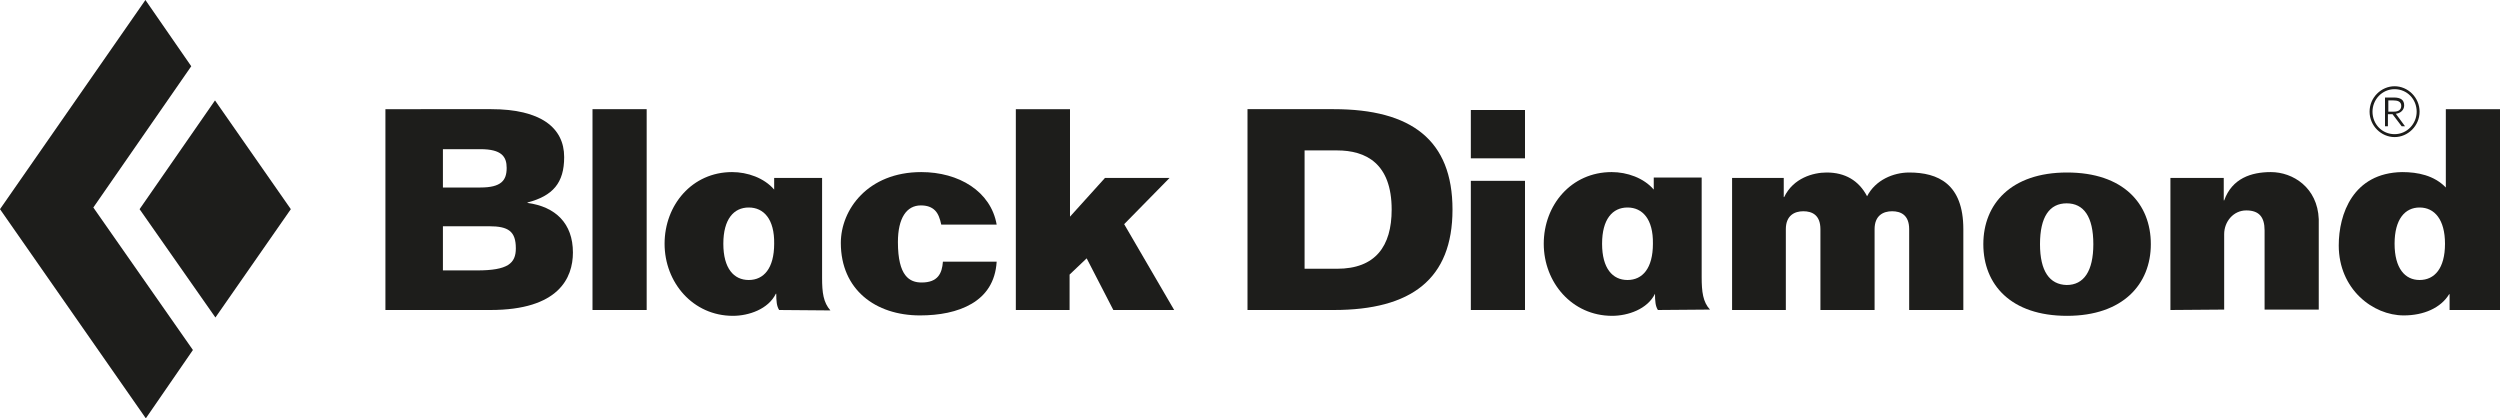 <?xml version="1.0" encoding="utf-8"?>
<!-- Generator: Adobe Illustrator 25.0.0, SVG Export Plug-In . SVG Version: 6.00 Build 0)  -->
<svg version="1.1" id="Ebene_1" xmlns="http://www.w3.org/2000/svg" xmlns:xlink="http://www.w3.org/1999/xlink" x="0px" y="0px"
	 viewBox="0 0 60 10.04" style="enable-background:new 0 0 60 10.04;" xml:space="preserve">
<style type="text/css">
	.st0{fill:#1D1D1B;}
</style>
<g>
	<g>
		<polygon class="st0" points="5.17,7.62 6.98,5.02 5.16,2.41 3.35,5.02 		"/>
		<polygon class="st0" points="2.24,4.98 4.59,1.59 3.49,0 0,5.02 3.5,10.04 4.63,8.4 		"/>
	</g>
	<g>
		<path class="st0" d="M18.7,7.44c-0.06-0.09-0.07-0.22-0.07-0.39h-0.01c-0.18,0.37-0.65,0.53-1.03,0.53c-0.96,0-1.64-0.8-1.64-1.73
			s0.66-1.72,1.62-1.72c0.37,0,0.77,0.14,1.01,0.42V4.27h1.15v2.29l0,0v0.11c0,0.35,0.03,0.59,0.2,0.78L18.7,7.44L18.7,7.44z
			 M17.97,4.98c-0.36,0-0.61,0.28-0.61,0.87s0.25,0.87,0.61,0.87s0.61-0.28,0.61-0.87C18.59,5.26,18.33,4.98,17.97,4.98z"/>
		<path class="st0" d="M11.74,5.43c0.46,0,0.64,0.12,0.64,0.53c0,0.36-0.19,0.53-0.93,0.53h-0.82V5.43H11.74z M11.53,3.58
			c0.51,0,0.63,0.18,0.63,0.45c0,0.3-0.13,0.47-0.63,0.47h-0.9V3.58H11.53z M9.25,7.44h2.52c1.64,0,1.98-0.77,1.98-1.38
			c0-0.7-0.42-1.1-1.09-1.19V4.86c0.61-0.16,0.88-0.47,0.88-1.09c0-0.71-0.57-1.15-1.75-1.15H9.25V7.44z"/>
		<path class="st0" d="M14.22,7.44V2.62h1.3v4.82H14.22z"/>
		<path class="st0" d="M22.59,5.39c-0.03-0.14-0.07-0.26-0.15-0.34c-0.08-0.08-0.19-0.12-0.34-0.12c-0.34,0-0.55,0.3-0.55,0.88
			c0,0.82,0.28,0.97,0.57,0.97c0.39,0,0.49-0.22,0.51-0.5h1.29c-0.03,0.49-0.26,0.81-0.6,1.01c-0.34,0.2-0.78,0.28-1.24,0.28
			c-1.07,0-1.9-0.62-1.9-1.74c0-0.8,0.65-1.7,1.93-1.7c0.9,0,1.67,0.46,1.81,1.26C23.92,5.39,22.59,5.39,22.59,5.39z"/>
		<path class="st0" d="M24.38,7.44V2.62h1.3V5.2l0.84-0.93h1.55l-1.09,1.11l1.2,2.06h-1.46L26.08,6.2l-0.41,0.39v0.85
			C25.67,7.44,24.38,7.44,24.38,7.44z"/>
	</g>
	<g>
		<path class="st0" d="M39.79,7.44c-0.06-0.09-0.07-0.22-0.07-0.39l0,0c-0.18,0.37-0.65,0.53-1.03,0.53c-0.96,0-1.64-0.8-1.64-1.73
			s0.66-1.72,1.63-1.72c0.37,0,0.77,0.14,1.01,0.42V4.26h1.15v2.29l0,0v0.1c0,0.35,0.03,0.6,0.2,0.78L39.79,7.44L39.79,7.44z
			 M39.06,4.98c-0.36,0-0.61,0.28-0.61,0.87s0.25,0.87,0.61,0.87s0.61-0.28,0.61-0.87C39.68,5.26,39.42,4.98,39.06,4.98z"/>
		<path class="st0" d="M48.96,5.86c0-0.66,0.23-0.98,0.64-0.98s0.64,0.32,0.64,0.98c0,0.65-0.23,0.98-0.64,0.98
			C49.19,6.83,48.96,6.51,48.96,5.86z M51.62,5.86c0-0.97-0.66-1.72-2.01-1.72S47.6,4.9,47.6,5.86c0,0.97,0.66,1.72,2.01,1.72
			C50.95,7.58,51.62,6.82,51.62,5.86z"/>
		<path class="st0" d="M31.31,3.61h0.78c0.69,0,1.31,0.31,1.31,1.42c0,0.88-0.39,1.42-1.31,1.42h-0.78V3.61z M29.94,7.44h2.07
			c1.86,0,2.85-0.74,2.85-2.41s-0.99-2.41-2.85-2.41h-2.07C29.94,2.62,29.94,7.44,29.94,7.44z"/>
		<rect x="35.3" y="4.34" class="st0" width="1.3" height="3.1"/>
		<rect x="35.3" y="2.64" class="st0" width="1.3" height="1.16"/>
		<path class="st0" d="M41.57,7.44V4.27h1.24v0.46h0.01c0.22-0.46,0.7-0.59,1.02-0.59c0.44,0,0.77,0.19,0.97,0.57
			c0.2-0.39,0.63-0.57,1.01-0.57c0.69,0,1.3,0.27,1.3,1.36v1.94h-1.3V5.5c0-0.34-0.2-0.43-0.41-0.43s-0.42,0.1-0.42,0.43v1.94h-1.3
			V5.5c0-0.34-0.2-0.43-0.41-0.43s-0.42,0.1-0.42,0.43v1.94H41.57z"/>
		<path class="st0" d="M52.09,7.44V4.27h1.28v0.54h0.01c0.19-0.53,0.65-0.68,1.12-0.68c0.53,0,1.12,0.37,1.15,1.13v2.17h-1.3v-1.9
			c0-0.33-0.14-0.48-0.44-0.48c-0.31,0-0.53,0.27-0.53,0.57v1.81L52.09,7.44L52.09,7.44z"/>
		<path class="st0" d="M58.7,2.62H60v4.82h-1.21V7.06h-0.01c-0.2,0.33-0.61,0.51-1.09,0.51c-0.74,0-1.56-0.63-1.56-1.68
			c0-0.75,0.34-1.74,1.52-1.76c0.38,0,0.77,0.08,1.05,0.37V2.62z M58.07,4.98c-0.35,0-0.6,0.28-0.6,0.87s0.25,0.87,0.6,0.87
			c0.36,0,0.61-0.28,0.61-0.87C58.68,5.27,58.43,4.98,58.07,4.98z"/>
	</g>
	<g>
		<path class="st0" d="M57.47,3.29c-0.32,0-0.6-0.27-0.6-0.61s0.28-0.61,0.6-0.61s0.6,0.27,0.6,0.61S57.79,3.29,57.47,3.29z
			 M57.47,2.14c-0.3,0-0.53,0.25-0.53,0.54c0,0.3,0.23,0.54,0.53,0.54S58,2.97,58,2.68C58,2.38,57.77,2.14,57.47,2.14z M57.64,3.03
			l-0.22-0.29h-0.11v0.29h-0.07V2.34h0.21c0.17,0,0.25,0.06,0.25,0.19c0,0.11-0.09,0.19-0.2,0.2l0.22,0.3H57.64z M57.44,2.41h-0.12
			v0.27h0.13c0.12,0,0.18-0.05,0.18-0.14C57.63,2.43,57.53,2.41,57.44,2.41z"/>
	</g>
</g>
</svg>